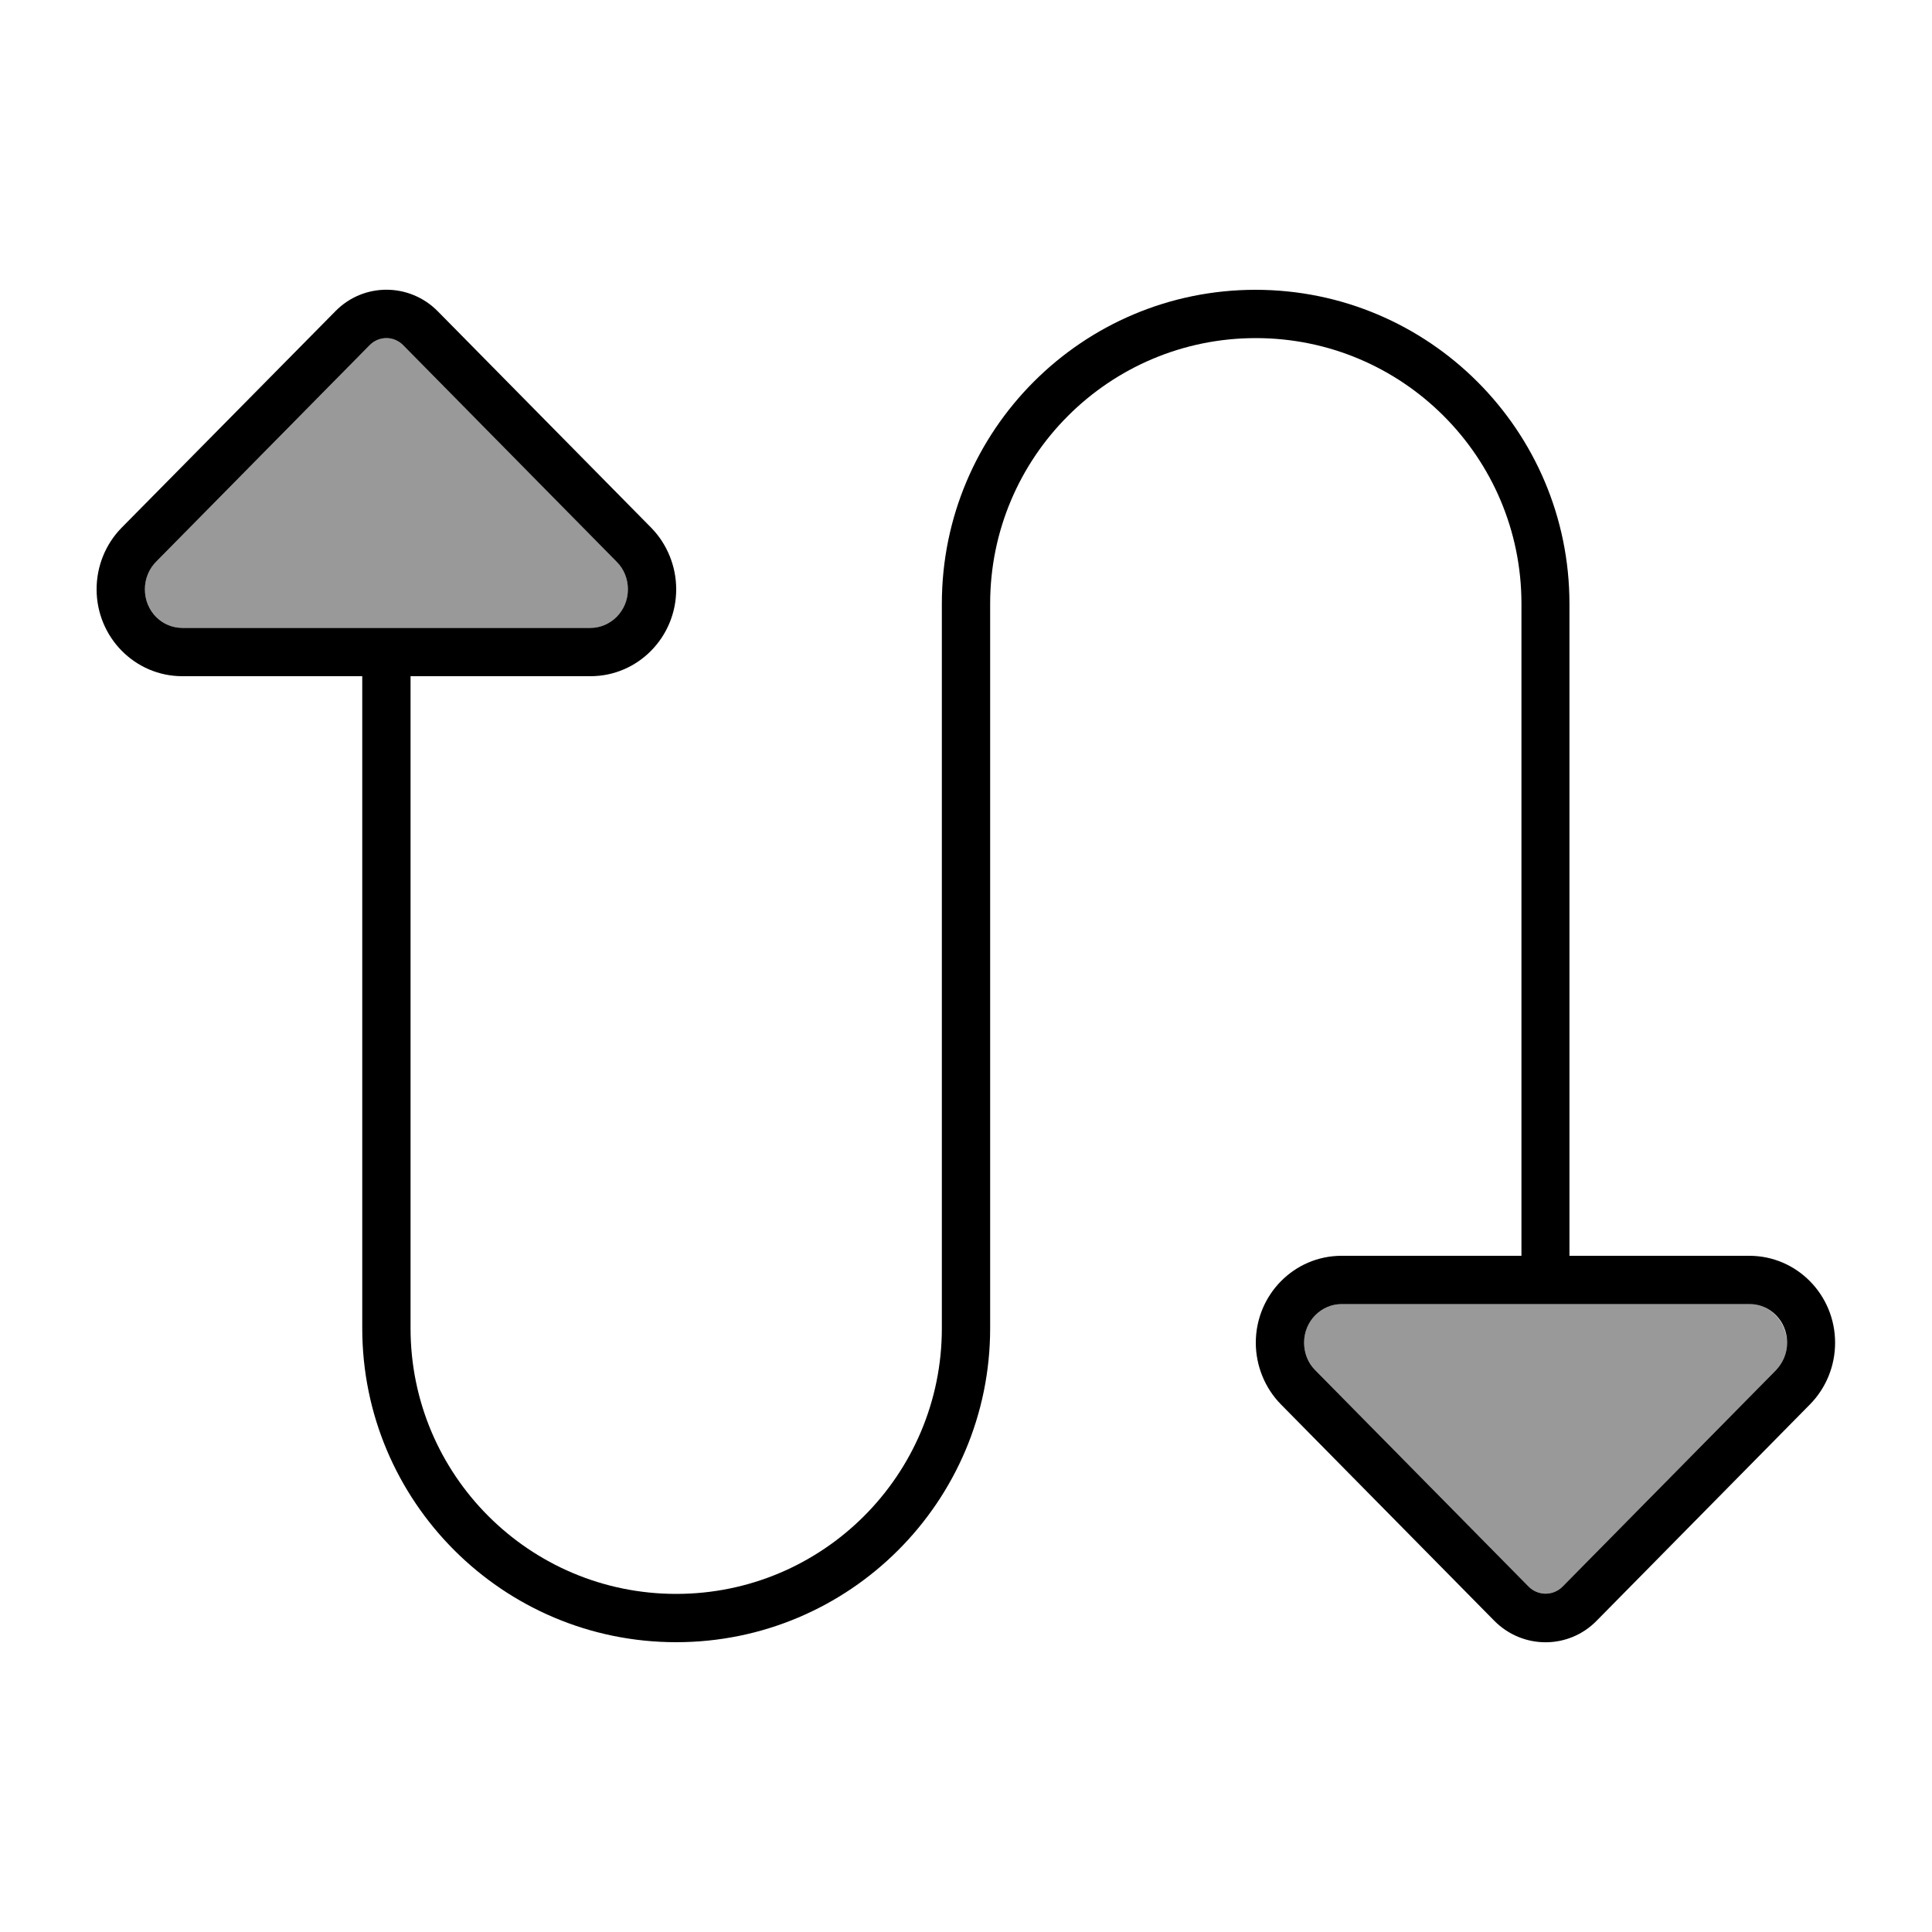 <svg xmlns="http://www.w3.org/2000/svg" viewBox="0 0 640 640"><!--! Font Awesome Pro 7.1.0 by @fontawesome - https://fontawesome.com License - https://fontawesome.com/license (Commercial License) Copyright 2025 Fonticons, Inc. --><path opacity=".4" fill="currentColor" d="M48 195.2C48 202.5 53.8 208 60.4 208L195.6 208C202.1 208 207.8 202.7 208 195.6L208 194.7C207.9 191.4 206.5 188.3 204.3 186L133.6 114.4C130.5 111.2 125.5 111.2 122.4 114.4L51.7 186.1C49.3 188.5 48 191.8 48 195.2zM432 444.8C432 448.3 433.4 451.5 435.7 453.9L506.4 525.6C509.5 528.7 514.5 528.7 517.6 525.6L588.3 453.9C590.6 451.6 591.9 448.4 592 445.1C591.8 437.4 586.1 432 579.6 432L444.4 432C437.8 432 432 437.5 432 444.8z"/><path fill="currentColor" d="M60.4 224L120 224L120 440C120 497.4 166.6 544 224 544C281.4 544 328 497.4 328 440L328 200C328 151.4 367.4 112 416 112C464.6 112 504 151.4 504 200L504 416L444.4 416C428.7 416 416 428.9 416 444.8C416 452.4 419 459.8 424.3 465.2L495 536.9C504.4 546.4 519.6 546.4 528.9 536.9L599.6 465.2C604.9 459.8 607.9 452.5 607.9 444.8C607.9 428.9 595.2 416 579.5 416L519.9 416L519.9 200C519.9 142.6 473.3 96 415.9 96C358.5 96 312 142.6 312 200L312 440C312 488.6 272.6 528 224 528C175.4 528 136 488.6 136 440L136 224L195.6 224C211.3 224 224 211.1 224 195.2C224 187.6 221 180.2 215.7 174.8L145 103.1C135.6 93.6 120.4 93.6 111.1 103.1L40.3 174.8C35 180.2 32 187.5 32 195.2C32 211.1 44.7 224 60.4 224zM512 432L579.6 432C586.3 432 592 437.5 592 444.8C592 448.3 590.6 451.5 588.3 453.9L517.6 525.6C514.5 528.7 509.5 528.7 506.4 525.6L435.7 453.9C433.3 451.5 432 448.2 432 444.8C432 437.5 437.8 432 444.4 432L512 432zM133.6 114.4L204.3 186.1C206.7 188.5 208 191.8 208 195.2C208 202.5 202.2 208 195.6 208L60.4 208C53.7 208 48 202.5 48 195.2C48 191.7 49.4 188.4 51.7 186.1L122.4 114.4C125.5 111.2 130.5 111.2 133.6 114.4z"/></svg>